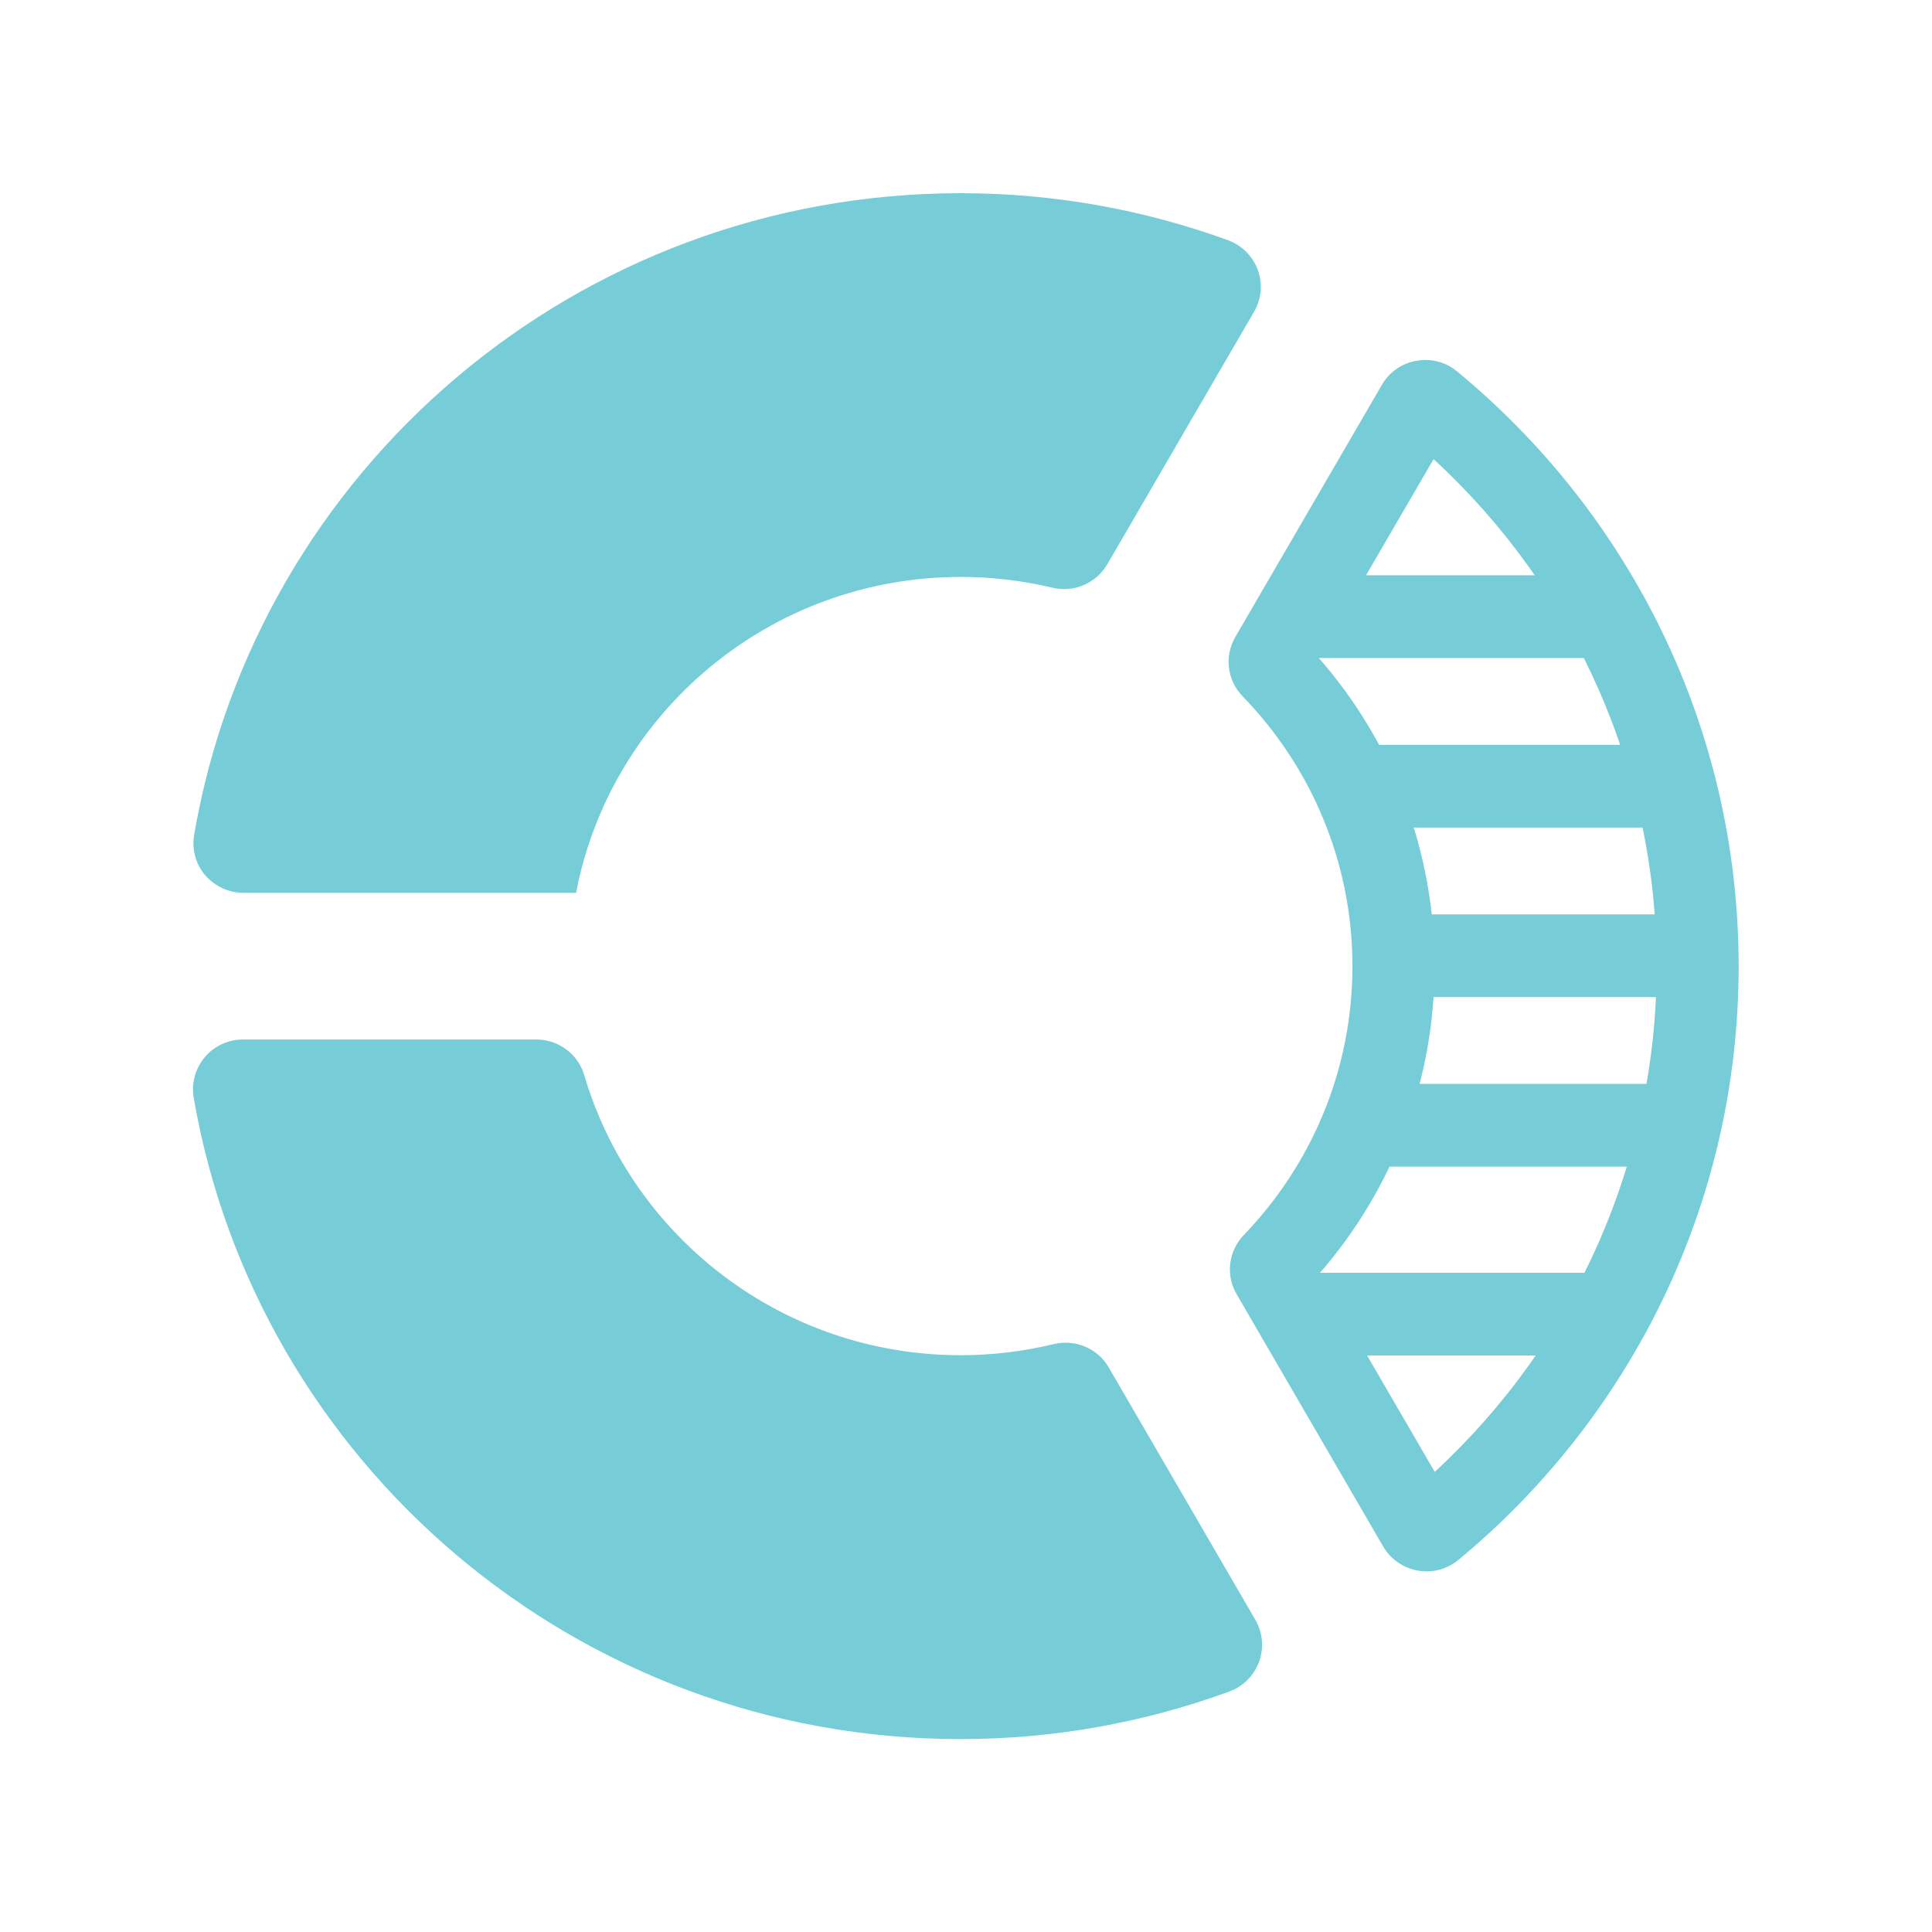 <svg width="50" height="50" viewBox="0 0 50 50" fill="none" xmlns="http://www.w3.org/2000/svg">
<path d="M37.101 11.883C40.783 15.269 42.874 19.994 42.874 25.002C42.874 29.993 40.795 34.71 37.131 38.092L34.147 32.957C36.072 30.745 37.127 27.945 37.127 25.002C37.127 22.042 36.064 19.23 34.117 17.013L37.101 11.883ZM36.884 9.315C36.808 9.315 36.731 9.324 36.655 9.337C36.276 9.404 35.949 9.632 35.762 9.962L31.97 16.485C31.681 16.984 31.757 17.608 32.161 18.022C33.917 19.834 35.001 22.291 35.001 25.006C35.001 27.705 33.93 30.154 32.191 31.961C31.791 32.375 31.715 33 32.004 33.494L35.796 40.022C35.987 40.351 36.315 40.579 36.693 40.647C36.77 40.659 36.846 40.668 36.918 40.668C37.22 40.668 37.514 40.562 37.747 40.368C42.177 36.699 44.996 31.184 44.996 25.006C44.996 18.816 42.16 13.285 37.713 9.615C37.48 9.417 37.186 9.315 36.884 9.315Z" fill="#76CDD8"/>
<path d="M24.861 5C27.293 5 29.619 5.431 31.778 6.216C32.14 6.347 32.42 6.63 32.552 6.985C32.684 7.343 32.645 7.74 32.454 8.07L28.658 14.602C28.369 15.096 27.791 15.345 27.234 15.21C26.473 15.028 25.682 14.931 24.866 14.931C19.917 14.931 15.802 18.449 14.909 23.106H6.301C5.918 23.106 5.557 22.937 5.31 22.65C5.063 22.363 4.961 21.975 5.025 21.603C6.645 12.174 14.909 5 24.861 5Z" fill="#76CDD8"/>
<path d="M24.862 35.073C25.691 35.073 26.499 34.971 27.268 34.786C27.829 34.651 28.412 34.895 28.697 35.394L32.489 41.922C32.68 42.251 32.714 42.648 32.586 43.003C32.455 43.362 32.174 43.645 31.817 43.776C29.649 44.569 27.306 45.008 24.858 45.008C14.905 45.008 6.641 37.834 5.013 28.41C4.949 28.034 5.055 27.654 5.298 27.363C5.54 27.071 5.906 26.902 6.288 26.902H13.877C14.455 26.902 14.961 27.278 15.122 27.831C16.359 32.011 20.249 35.073 24.862 35.073Z" fill="#76CDD8"/>
<path d="M41.391 14.889H33.122V17.03H41.391V14.889Z" fill="#76CDD8"/>
<path d="M43.546 19.276H35.278V21.417H43.546V19.276Z" fill="#76CDD8"/>
<path d="M43.865 23.664H35.596V25.805H43.865V23.664Z" fill="#76CDD8"/>
<path d="M43.546 28.051H35.278V30.192H43.546V28.051Z" fill="#76CDD8"/>
<path d="M41.922 32.94H33.654V35.081H41.922V32.94Z" fill="#76CDD8"/>
</svg>
